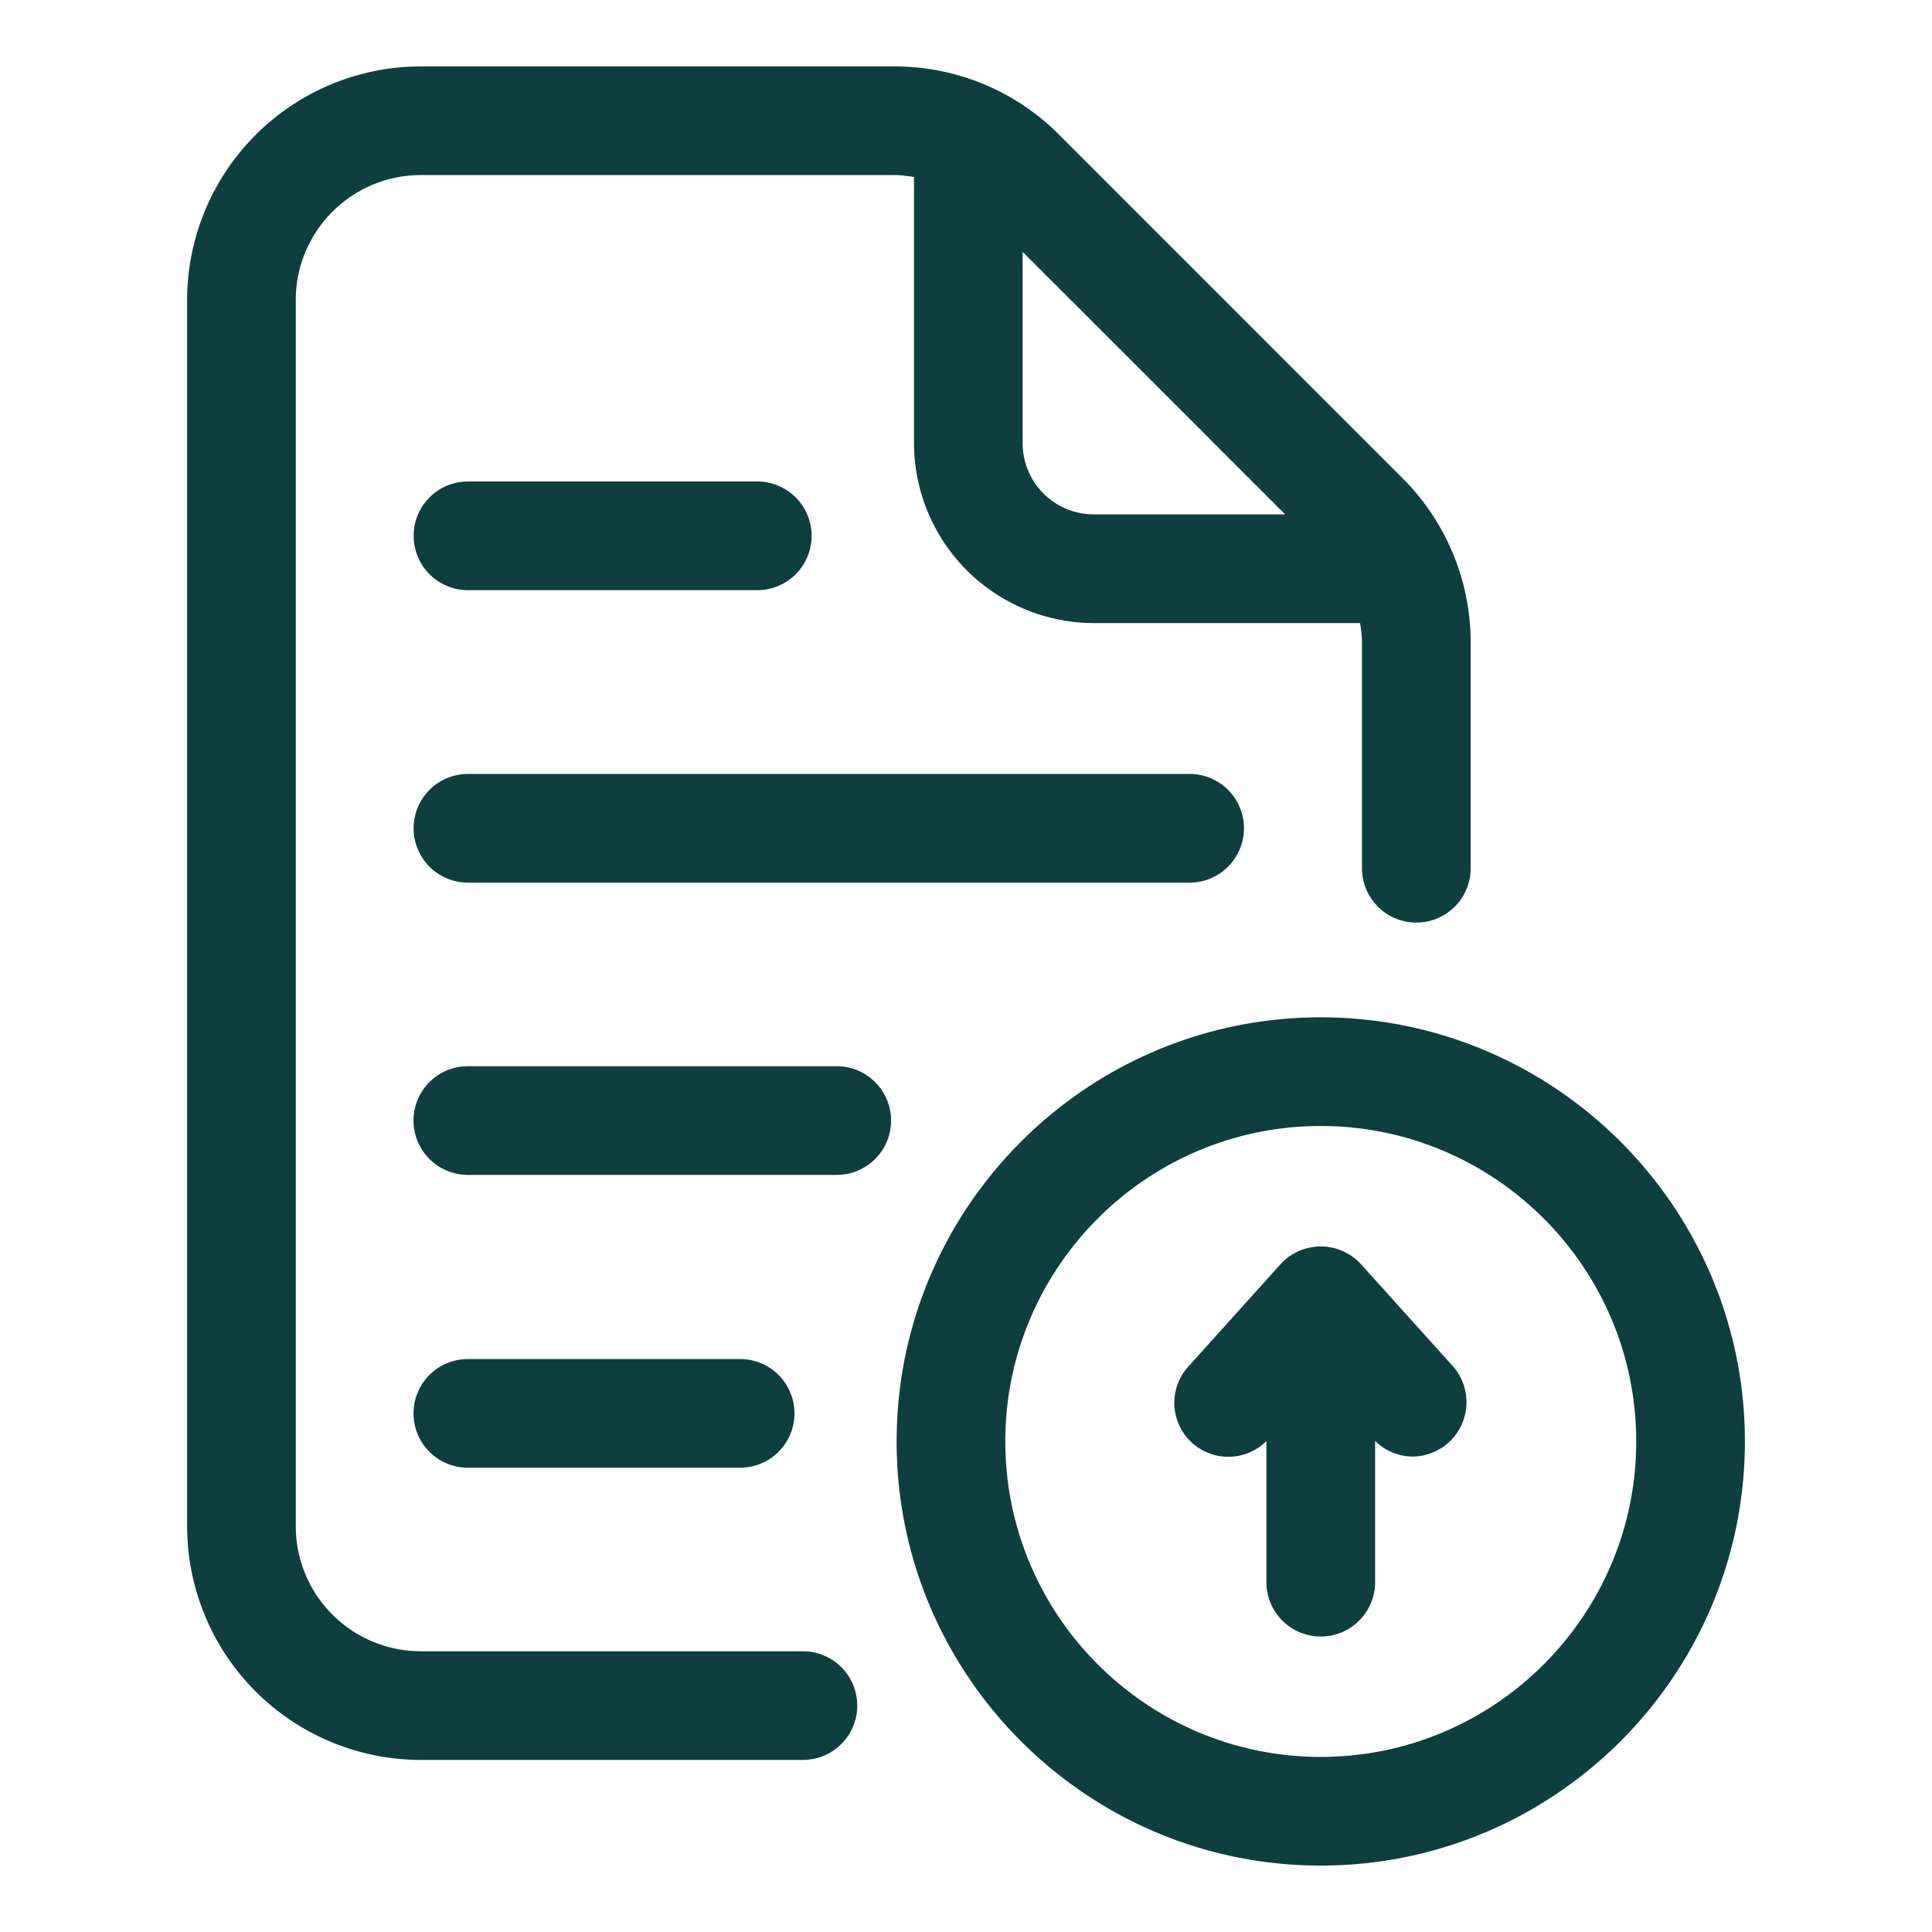 <?xml version="1.0" encoding="UTF-8"?> <svg xmlns="http://www.w3.org/2000/svg" xmlns:xlink="http://www.w3.org/1999/xlink" version="1.1" width="512" height="512" x="0" y="0" viewBox="0 0 32 32" style="enable-background:new 0 0 512 512" xml:space="preserve" class=""><g><path d="M13.299 27.35h-6.33a2.072 2.072 0 0 1-2.07-2.07V4.97c0-1.142.929-2.07 2.07-2.07h7.841c.112 0 .22.015.329.032V7.34a2.984 2.984 0 0 0 2.98 2.98h4.408c.018.109.032.219.032.332v3.729a.9.9 0 0 0 1.8 0v-3.729a3.845 3.845 0 0 0-1.135-2.738l-5.68-5.681A3.841 3.841 0 0 0 14.81 1.1H6.969a3.874 3.874 0 0 0-3.87 3.87v20.31a3.874 3.874 0 0 0 3.87 3.87h6.33a.9.9 0 0 0 0-1.8zm7.987-18.83h-3.168a1.18 1.18 0 0 1-1.18-1.18V4.172z" fill="#0d3f3e" opacity="1" data-original="#000000" class=""></path><path d="M7.751 14.619h11.953a.9.9 0 0 0 0-1.8H7.751a.9.9 0 0 0 0 1.8zM7.751 9.775h4.792a.9.9 0 0 0 0-1.8H7.751a.9.9 0 0 0 0 1.8zM13.859 17.66h-6.11a.9.9 0 0 0 0 1.8h6.11a.9.9 0 0 0 0-1.8zM7.749 24.31h4.51a.9.9 0 0 0 0-1.8h-4.51a.9.9 0 0 0 0 1.8zM21.876 16.85c-3.874 0-7.025 3.151-7.025 7.025s3.151 7.025 7.025 7.025 7.025-3.151 7.025-7.025-3.151-7.025-7.025-7.025zm0 12.25c-2.881 0-5.225-2.344-5.225-5.225s2.344-5.225 5.225-5.225 5.225 2.344 5.225 5.225-2.344 5.225-5.225 5.225z" fill="#0d3f3e" opacity="1" data-original="#000000" class=""></path><path d="M22.545 20.942a.903.903 0 0 0-1.338 0l-1.514 1.681a.894.894 0 0 0 1.283 1.245v2.338a.9.9 0 0 0 1.8 0v-2.339a.893.893 0 0 0 .614.258.9.9 0 0 0 .669-1.502z" fill="#0d3f3e" opacity="1" data-original="#000000" class=""></path></g></svg> 